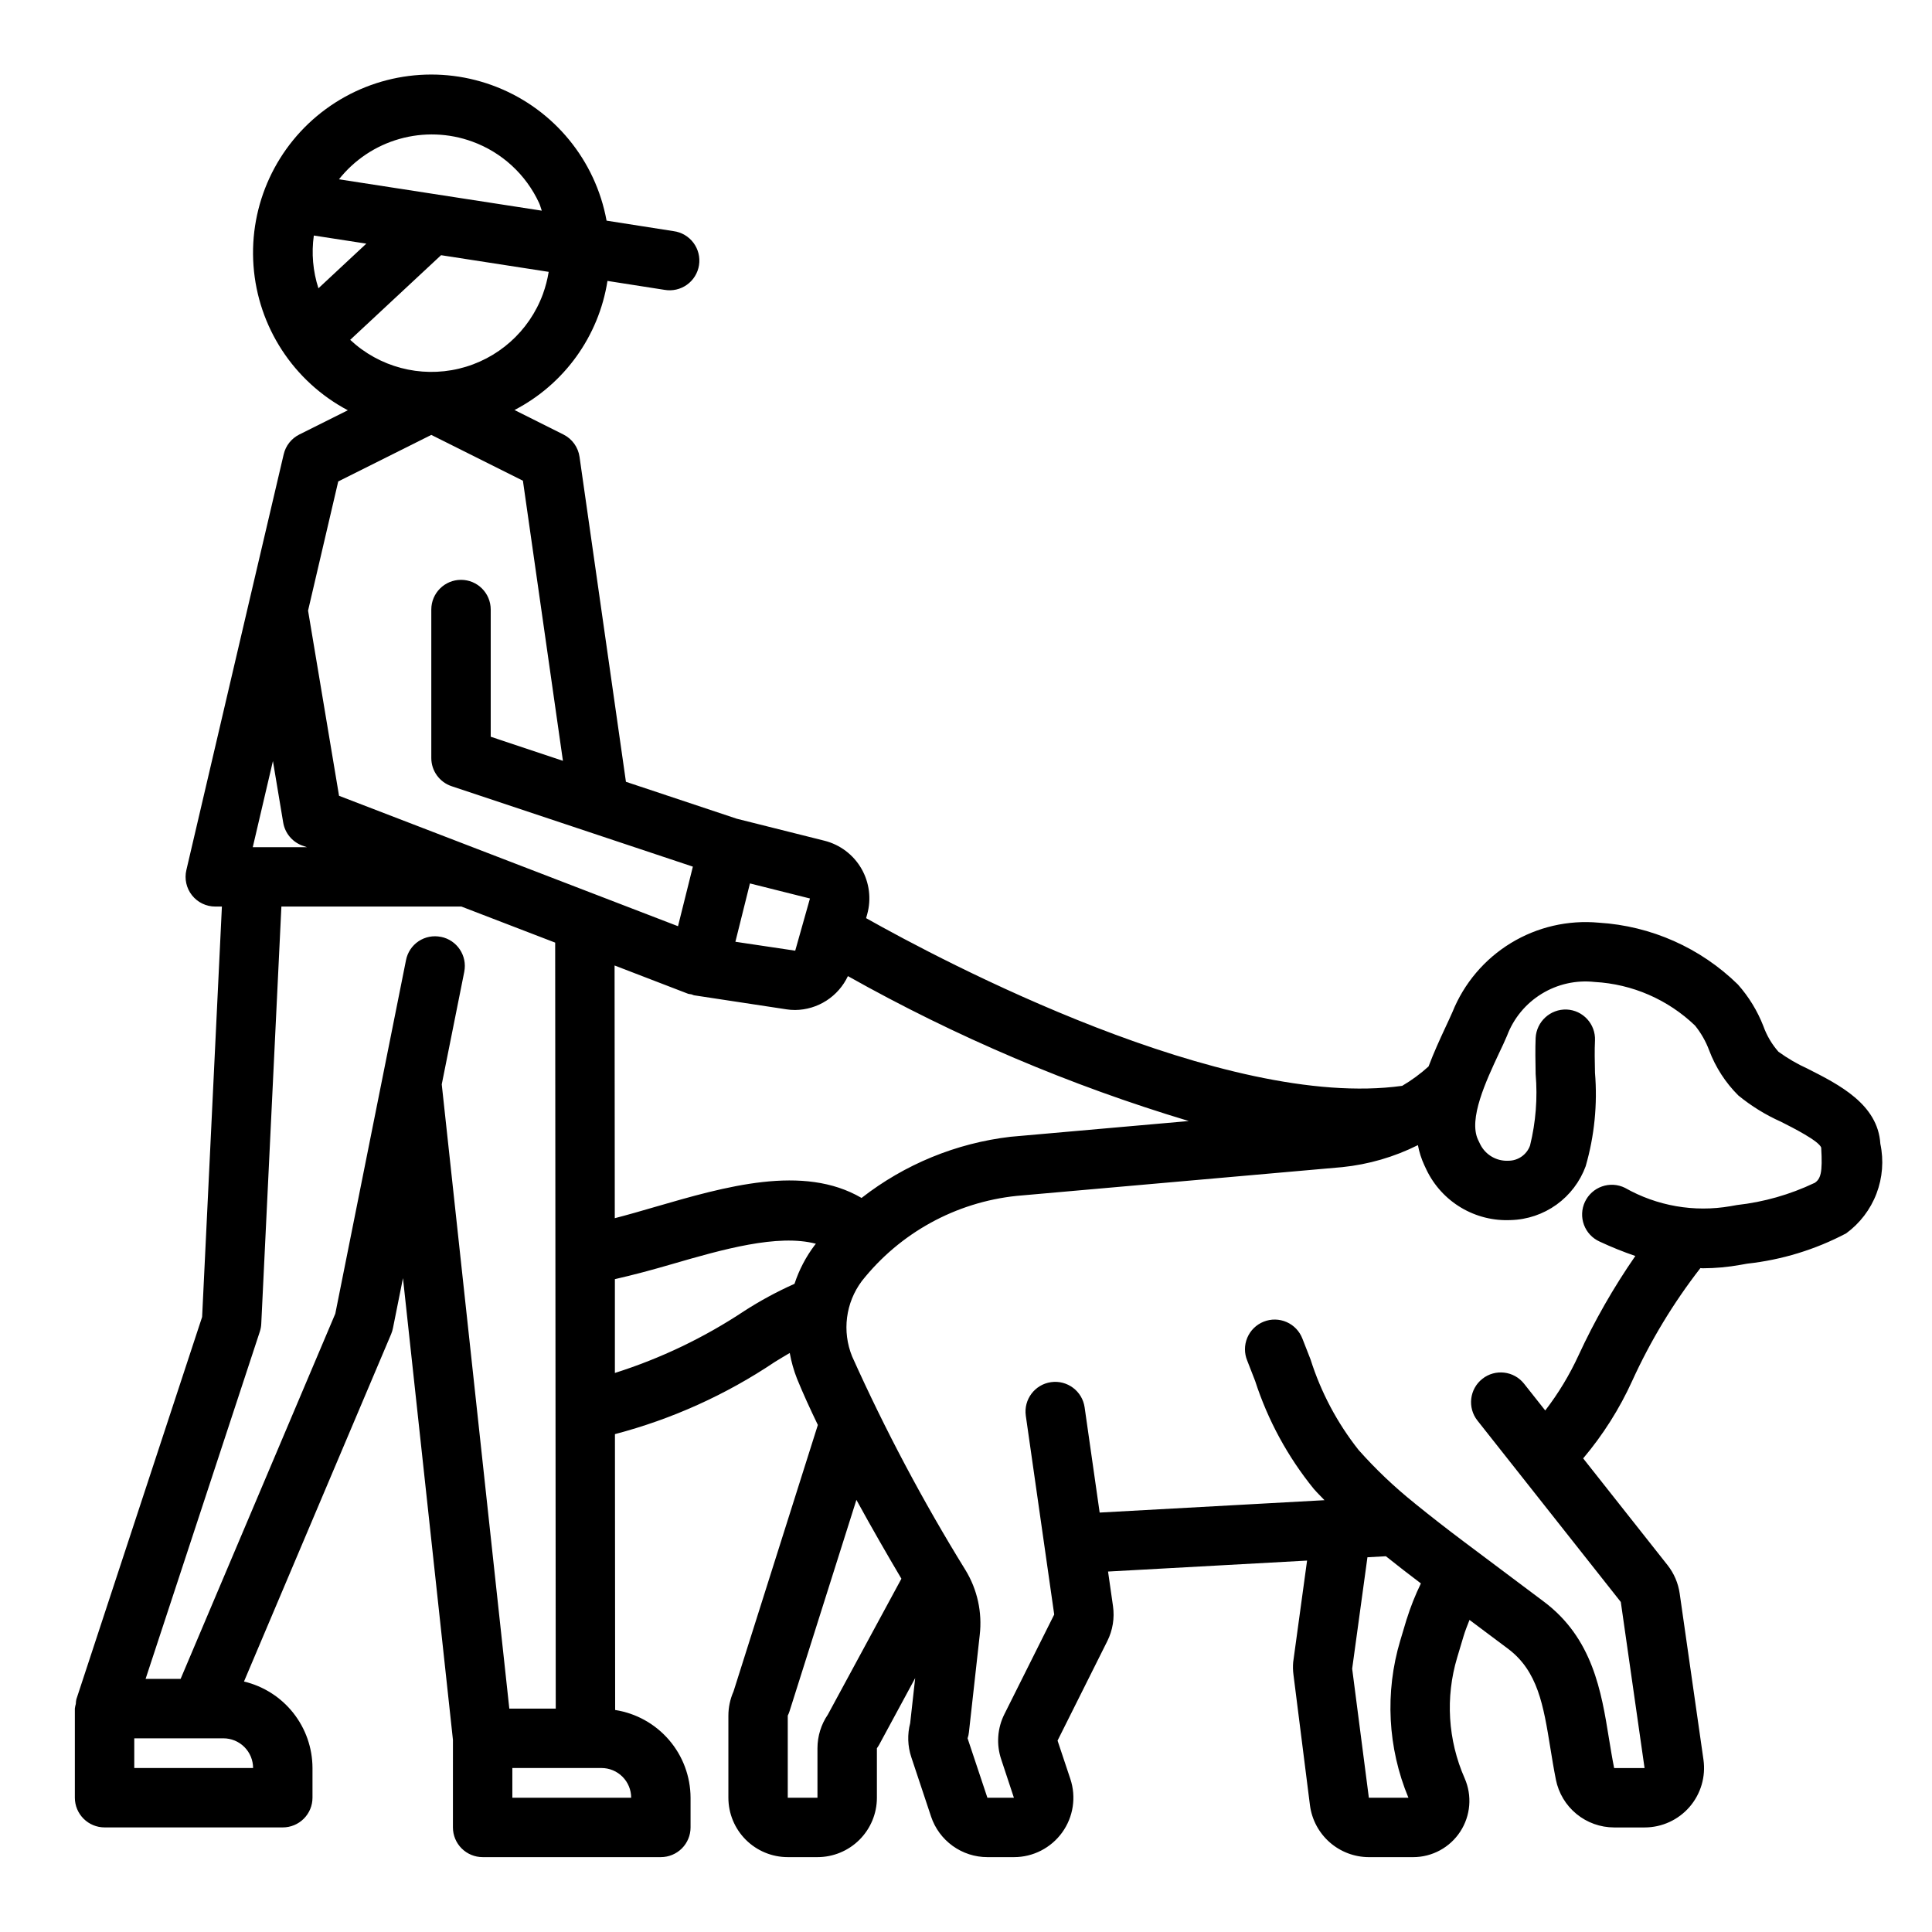 <?xml version="1.0" encoding="UTF-8"?>
<!-- Uploaded to: ICON Repo, www.iconrepo.com, Generator: ICON Repo Mixer Tools -->
<svg fill="#000000" width="800px" height="800px" version="1.1" viewBox="144 144 512 512" xmlns="http://www.w3.org/2000/svg">
 <path d="m623.07 427.23c-2.734-1.234-5.332-2.746-7.762-4.508-1.754-1.992-3.113-4.301-4.004-6.805-1.578-4.043-3.863-7.777-6.746-11.02-9.914-9.711-22.996-15.523-36.852-16.375-8.148-0.754-16.324 1.137-23.312 5.398-6.988 4.262-12.414 10.668-15.473 18.258-0.574 1.324-1.242 2.738-1.945 4.25-1.441 3.094-3.023 6.559-4.394 10.188h0.004c-2.148 1.949-4.492 3.672-6.992 5.141-47.082 6.551-121.89-33.062-142.07-44.438l0.277-0.984c1.152-4.094 0.598-8.48-1.535-12.164-2.133-3.68-5.668-6.34-9.793-7.375l-23.254-5.832-29.34-9.777-12.297-86.113c-0.363-2.555-1.961-4.769-4.273-5.926l-12.965-6.488c13.188-6.836 22.332-19.535 24.641-34.211l15.113 2.363c2.086 0.367 4.231-0.121 5.949-1.352 1.723-1.23 2.875-3.106 3.199-5.195 0.324-2.094-0.207-4.227-1.477-5.922-1.27-1.695-3.164-2.809-5.262-3.086l-17.762-2.781c-2.93-15.996-13.887-29.363-29-35.375-15.113-6.012-32.254-3.824-45.375 5.789s-20.371 25.301-19.191 41.523c1.18 16.223 10.621 30.695 24.992 38.312l-12.848 6.422h0.004c-2.098 1.047-3.617 2.969-4.148 5.25l-9.219 39.32-16.57 70.848c-0.555 2.344-0.008 4.812 1.488 6.699s3.769 2.988 6.18 2.984h1.746l-5.242 108.76-33.332 101.33c-0.082 0.402-0.129 0.809-0.141 1.219-0.121 0.406-0.203 0.816-0.254 1.238v23.617-0.004c0 2.09 0.832 4.09 2.309 5.566 1.477 1.477 3.477 2.309 5.566 2.309h47.23c2.09 0 4.09-0.832 5.566-2.309 1.477-1.477 2.305-3.477 2.305-5.566v-7.871c-0.012-5.305-1.809-10.445-5.102-14.605-3.293-4.156-7.891-7.082-13.051-8.309l39.008-92.102v-0.004c0.203-0.492 0.359-1.004 0.465-1.527l2.66-13.266 13.242 122.35-0.004 23.211c0 2.086 0.832 4.09 2.309 5.566 1.477 1.473 3.477 2.305 5.566 2.305h47.23c2.09 0 4.09-0.832 5.566-2.305 1.477-1.477 2.305-3.481 2.305-5.566v-7.875c-0.02-5.617-2.043-11.047-5.707-15.305-3.664-4.262-8.727-7.078-14.277-7.941l-0.055-73.109v0.004c15.102-3.965 29.43-10.434 42.391-19.145 1.266-0.789 2.606-1.574 3.938-2.363h-0.004c0.418 2.344 1.066 4.637 1.938 6.848 1.574 3.856 3.465 7.996 5.512 12.227l-22.363 70.668h-0.004c-0.883 2.008-1.344 4.18-1.344 6.375v21.742c0 4.176 1.656 8.18 4.609 11.133s6.957 4.613 11.133 4.613h7.871c4.176 0 8.184-1.66 11.133-4.613 2.953-2.953 4.613-6.957 4.613-11.133v-13.113c0.23-0.312 0.441-0.641 0.629-0.984l9.516-17.602-1.324 11.91h0.004c-0.781 2.973-0.684 6.109 0.285 9.027l5.242 15.742v0.004c1.043 3.133 3.051 5.859 5.731 7.789 2.68 1.934 5.898 2.973 9.203 2.973h7.023-0.004c5.066 0.008 9.824-2.426 12.789-6.531 2.965-4.109 3.773-9.391 2.168-14.195l-3.387-10.156 13.188-26.371c1.434-2.867 1.957-6.102 1.504-9.273l-1.309-9.156 52.742-2.906-3.684 26.93v0.004c-0.094 1.094-0.07 2.191 0.074 3.281l4.375 34.637c0.496 3.793 2.352 7.273 5.219 9.801 2.871 2.527 6.562 3.926 10.383 3.938h11.738c5.039 0 9.734-2.543 12.488-6.762s3.191-9.543 1.16-14.156c-4.438-10.086-5.137-21.426-1.973-31.984l1.691-5.652c0.434-1.441 1.008-2.875 1.574-4.312l10.234 7.66c7.871 5.926 9.352 14.918 11.195 26.301 0.449 2.777 0.906 5.574 1.465 8.359h-0.004c0.711 3.57 2.637 6.789 5.453 9.098 2.812 2.312 6.344 3.574 9.984 3.578h8.086c4.562 0 8.902-1.98 11.895-5.43 2.988-3.449 4.336-8.027 3.691-12.543l-6.297-44.012c-0.391-2.758-1.504-5.359-3.231-7.543l-22.348-28.277c5.262-6.231 9.641-13.152 13.012-20.578 4.84-10.613 10.898-20.633 18.051-29.848 0.211 0 0.402 0.047 0.613 0.047h0.004c3.379-0.008 6.754-0.316 10.082-0.922l1.691-0.301c9.18-1 18.082-3.727 26.246-8.035 3.637-2.664 6.426-6.32 8.031-10.531 1.605-4.211 1.961-8.797 1.023-13.203-0.648-10.492-10.977-15.699-19.242-19.879zm-250.75 34.238c-15.422-9.027-36.148-3.016-54.68 2.363-3.723 1.086-7.312 2.125-10.715 3l-0.055-66.969 19.453 7.484c0.309 0.109 0.629 0.094 0.938 0.172 0.309 0.078 0.449 0.211 0.707 0.25l24.402 3.707v0.004c0.781 0.121 1.574 0.184 2.363 0.18 2.938-0.031 5.809-0.891 8.277-2.481 2.473-1.59 4.445-3.84 5.695-6.5 28.605 16.086 58.898 28.965 90.332 38.406l-47.23 4.172h-0.004c-14.395 1.684-28.055 7.293-39.484 16.211zm-17.578-65.527-15.855-2.363 3.856-15.461 15.902 3.992zm-66.855-174.04c-3.633 9.918-12 17.355-22.277 19.801-10.273 2.449-21.094-0.422-28.805-7.641l24.082-22.434 28.52 4.418c-0.324 1.992-0.832 3.953-1.52 5.856zm-60.719-15.484 13.91 2.148-12.691 11.832c-1.461-4.508-1.879-9.289-1.219-13.98zm41.965-24.906c7.856 2.848 14.246 8.723 17.746 16.309 0.301 0.652 0.449 1.348 0.699 2.008l-53.75-8.312c4.09-5.16 9.703-8.906 16.039-10.699 6.336-1.797 13.078-1.555 19.266 0.695zm-10.832 77.742 24.277 12.137 10.605 74.234-19.137-6.383v-33.707c0-4.348-3.523-7.871-7.871-7.871-4.348 0-7.875 3.523-7.875 7.871v39.359c0.004 3.387 2.172 6.391 5.387 7.461l63.93 21.316-3.938 15.785-21.609-8.312-68.219-26.246-8.211-49.082 7.996-34.227zm-47.316 109.26 5.344-22.832 2.723 16.305c0.457 2.75 2.336 5.051 4.938 6.055l1.363 0.473zm0.086 244.03h-31.488v-7.871h23.617c2.086 0 4.09 0.828 5.566 2.305 1.477 1.477 2.305 3.481 2.305 5.566zm49.789-220.26c-2.047-0.426-4.18-0.012-5.922 1.145-1.742 1.16-2.945 2.973-3.344 5.027l-18.734 93.676-40.996 96.793h-9.281l30.266-92.008c0.223-0.672 0.355-1.371 0.387-2.078l5.336-110.59h47.711l24.844 9.555 0.152 202.99h-12.305l-17.906-165.43 5.969-29.836-0.004 0.004c0.852-4.262-1.91-8.406-6.172-9.258zm50.406 228.13h-31.488v-7.871h23.617c2.086 0 4.09 0.828 5.566 2.305 1.477 1.477 2.305 3.481 2.305 5.566zm29.914-128.95v0.004c-10.59 7.027-22.113 12.543-34.227 16.379v-24.859c4.832-1.102 9.824-2.434 15.105-3.977 13.383-3.891 28.062-8.07 38.164-5.406-0.102 0.133-0.219 0.25-0.324 0.387-2.332 3.094-4.137 6.551-5.344 10.234-4.637 2.066-9.109 4.488-13.375 7.242zm22.215 106.91c-1.797 2.625-2.754 5.734-2.758 8.918v13.121h-7.871v-21.758c0.184-0.367 0.34-0.75 0.465-1.141l17.727-56.031c4.188 7.652 8.383 14.91 11.926 20.891zm153.39-25.293-1.691 5.652h-0.004c-4.106 13.727-3.348 28.449 2.152 41.68h-10.48l-4.422-34.188 4.047-29.535 4.887-0.27c2.992 2.394 6.086 4.793 9.281 7.203-1.492 3.066-2.75 6.234-3.769 9.488zm108.01-115.56c-6.453 3.066-13.371 5.035-20.469 5.824l-1.746 0.309c-9.602 1.664-19.48-0.055-27.953-4.867-1.898-0.934-4.09-1.066-6.082-0.367-1.996 0.699-3.625 2.172-4.523 4.086-0.898 1.91-0.988 4.106-0.254 6.086 0.734 1.98 2.238 3.582 4.168 4.445 3.078 1.438 6.231 2.711 9.445 3.809-5.769 8.336-10.809 17.156-15.059 26.355-2.383 5.18-5.34 10.07-8.816 14.59l-5.606-7.086c-2.695-3.414-7.648-3.996-11.059-1.301-3.414 2.695-3.996 7.648-1.301 11.062l37.992 48.074 6.297 44.02h-8.062c-0.52-2.59-0.938-5.195-1.363-7.777-2.016-12.492-4.305-26.648-17.32-36.375l-21.207-15.902c-4.488-3.371-8.66-6.621-12.715-9.91-0.094-0.094-0.195-0.156-0.301-0.242l0.008-0.004c-5.336-4.269-10.297-8.988-14.832-14.098-5.66-7.156-9.969-15.281-12.723-23.98l-2.156-5.512v0.004c-0.75-1.973-2.262-3.559-4.195-4.406-1.93-0.844-4.121-0.883-6.078-0.098-1.961 0.781-3.523 2.316-4.34 4.262-0.816 1.945-0.816 4.137-0.004 6.082l2.086 5.359c3.371 10.406 8.633 20.094 15.523 28.586 0.914 1.055 1.906 2.008 2.859 3.016l-59.586 3.281-3.984-27.883c-0.617-4.305-4.606-7.293-8.91-6.676-4.305 0.617-7.293 4.606-6.676 8.91l7.527 52.664-13.188 26.379c-1.883 3.731-2.191 8.059-0.855 12.016l3.359 10.16h-7.023l-5.25-15.742c0.184-0.527 0.301-1.07 0.355-1.621l2.867-25.797c0.688-5.977-0.637-12.008-3.766-17.145-11.25-18.199-21.289-37.121-30.055-56.641-2.703-6.652-1.727-14.23 2.574-19.98 10.074-12.742 24.859-20.879 41.016-22.566l86.293-7.621c6.984-0.715 13.777-2.691 20.055-5.832 0.348 1.844 0.922 3.641 1.711 5.344l0.574 1.219c2.008 4.168 5.199 7.648 9.172 10.012 3.977 2.367 8.559 3.508 13.176 3.285 4.352-0.121 8.566-1.547 12.102-4.09 3.531-2.543 6.223-6.086 7.723-10.176 2.324-8.035 3.16-16.426 2.469-24.766-0.062-3.008-0.133-5.91 0-8.559v0.004c0.191-4.34-3.168-8.016-7.508-8.211-4.332-0.152-7.984 3.191-8.219 7.516-0.125 2.953-0.062 6.211 0 9.582 0.543 6.348 0.043 12.746-1.48 18.934-0.863 2.422-3.16 4.039-5.731 4.039-3.121 0.168-6.047-1.527-7.457-4.316l-0.598-1.242c-2.59-5.512 2.125-15.578 5.566-22.945 0.789-1.629 1.488-3.148 2.117-4.621v-0.004c1.738-4.617 4.965-8.523 9.172-11.102 4.203-2.582 9.148-3.688 14.051-3.144 9.969 0.547 19.406 4.648 26.609 11.562 1.594 1.98 2.859 4.199 3.746 6.582 1.691 4.481 4.324 8.547 7.715 11.926 3.445 2.82 7.258 5.172 11.328 6.984 3.227 1.629 9.949 5.039 10.637 6.824 0.398 6.762-0.129 8.352-1.844 9.445z"/>
</svg>